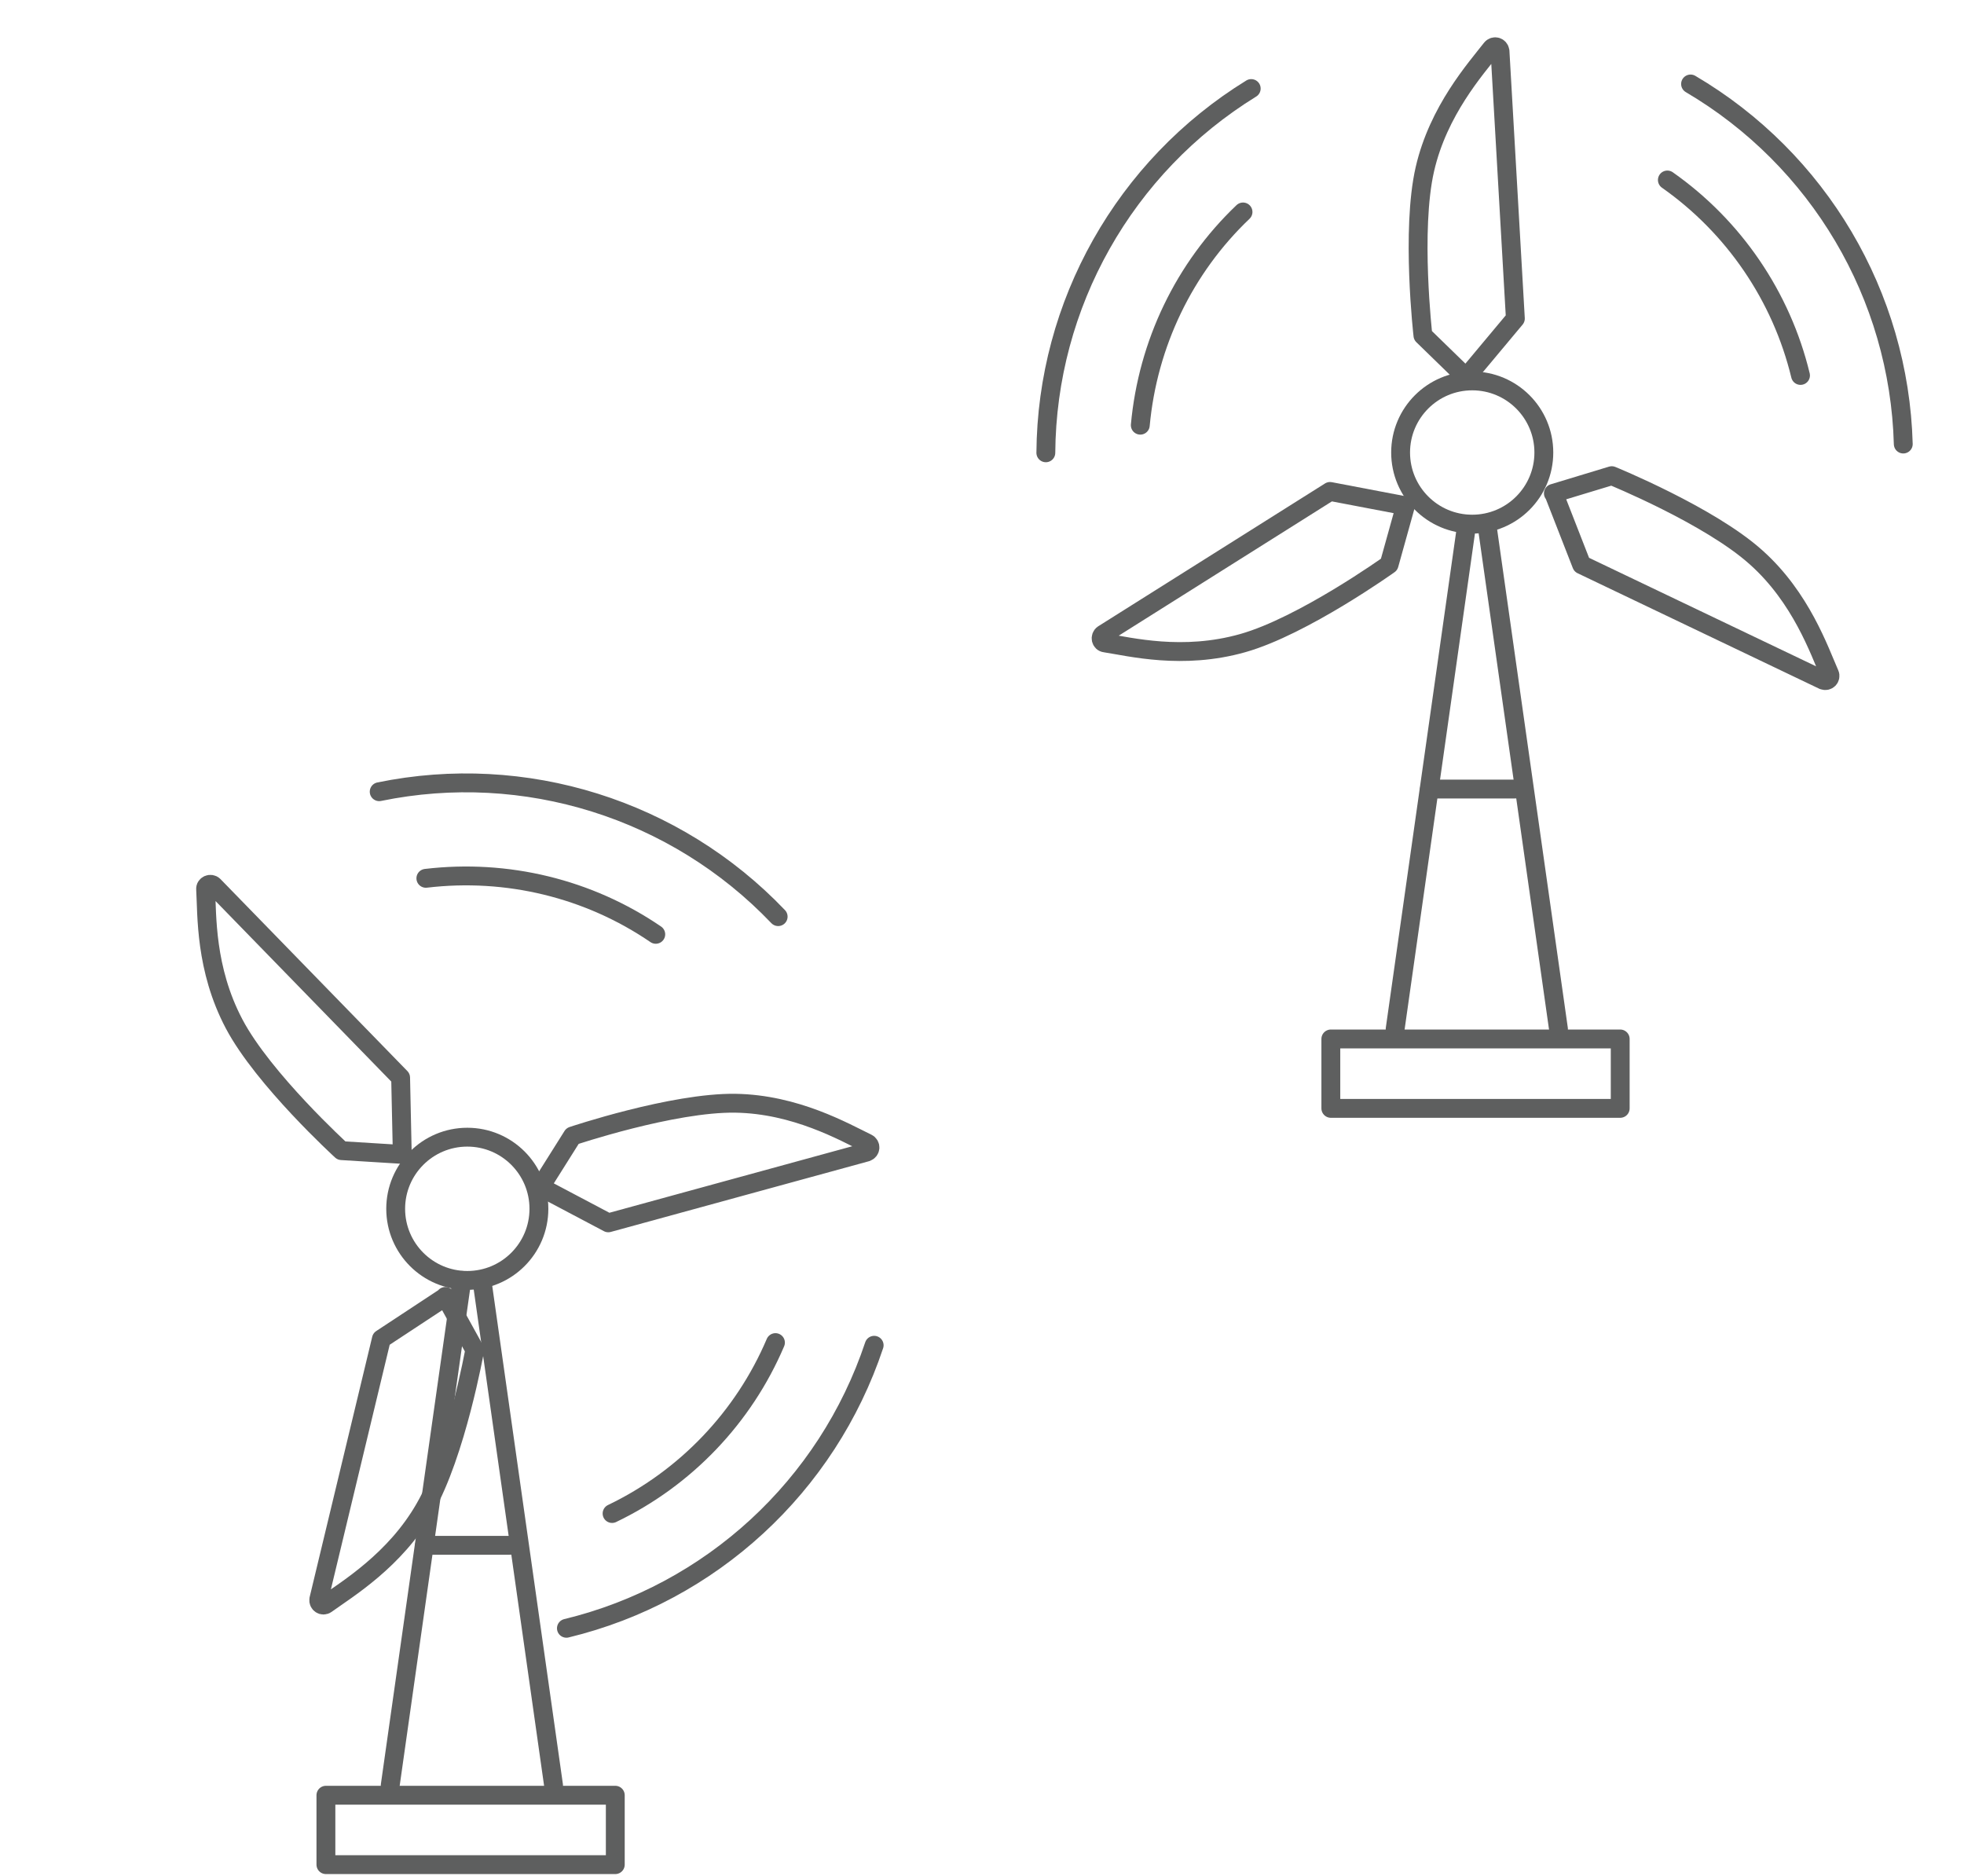 <?xml version="1.0" encoding="utf-8"?>
<svg width="156" height="149" viewBox="0 0 156 149" fill="none" xmlns="http://www.w3.org/2000/svg">
  <g class="wind" transform="matrix(1.493, 0, 0, 1.493, -170.684, -165.457)" style="transform-origin: 203.63px 266.187px;">
    <path d="M 206.424 266.839 C 208.528 266.839 210.234 265.133 210.234 263.029 C 210.234 260.925 208.528 259.219 206.424 259.219 C 204.32 259.219 202.614 260.925 202.614 263.029 C 202.614 265.133 204.32 266.839 206.424 266.839 Z" stroke-linecap="round" stroke-linejoin="round" style="stroke: rgb(94, 95, 95); stroke-width: 1.003px;"/>
    <path d="M 214.297 294.228 L 198.902 294.228 L 198.902 297.921 L 214.297 297.921 L 214.297 294.228 Z" stroke-linecap="round" stroke-linejoin="round" style="stroke: rgb(94, 95, 95); stroke-width: 1.003px;"/>
    <path d="M206.133 266.839L202.323 293.703" stroke-linecap="round" stroke-linejoin="round" style="stroke: rgb(94, 95, 95); stroke-width: 1.003px;"/>
    <path d="M 207.203 266.839 L 211.013 293.703" stroke-linecap="round" stroke-linejoin="round" style="stroke: rgb(94, 95, 95); stroke-width: 1.003px;"/>
    <path d="M204.15 280.932H208.699" stroke-linecap="round" stroke-linejoin="round" style="stroke: rgb(94, 95, 95); stroke-width: 1.003px;"/>
    <g style="transform-origin: 206.458px 263.056px;" transform="matrix(0.259, 0.966, -0.966, 0.259, 0, -0)">
      <g>
        <path d="M224.074 259.841C223.277 255.584 220.944 251.755 217.543 249.092" stroke-linecap="round" stroke-linejoin="round" style="stroke: rgb(94, 95, 95); stroke-width: 1.003px;"/>
        <path d="M229.342 263.768C229.537 255.856 225.63 248.411 219.04 244.057" stroke-linecap="round" stroke-linejoin="round" style="stroke: rgb(94, 95, 95); stroke-width: 1.003px;"/>
        <animate attributeName="opacity" values="0.23;0;0;1;0.23" begin="0s" dur="7s" fill="freeze" repeatCount="indefinite" keyTimes="0; 0.113; 0.303; 0.702; 1"/>
      </g>
      <g transform="matrix(1, 0, 0, 1, 1, -2)">
        <path d="M 207.638 287.74 C 206.841 283.483 204.508 279.654 201.107 276.991" stroke-linecap="round" stroke-linejoin="round" style="transform-box: fill-box; transform-origin: 50% 50%; stroke: rgb(94, 95, 95); stroke-width: 1.003px;" transform="matrix(-0.508, 0.861, -0.861, -0.508, 0, 0)"/>
        <path d="M 208.277 295.419 C 208.472 287.507 204.565 280.062 197.975 275.708" stroke-linecap="round" stroke-linejoin="round" style="transform-box: fill-box; transform-origin: 50% 50%; stroke: rgb(94, 95, 95); stroke-width: 1.003px;" transform="matrix(-0.508, 0.861, -0.861, -0.508, -0, 0)"/>
        <animate attributeName="opacity" values="0;1;0;0" begin="0s" dur="7s" fill="freeze" keyTimes="0; 0.394; 0.75; 1" repeatCount="indefinite"/>
      </g>
      <g>
        <path d="M194.917 249.617C191.632 252.435 189.494 256.362 188.872 260.658" stroke-linecap="round" stroke-linejoin="round" style="stroke: rgb(94, 95, 95); stroke-width: 1.003px;"/>
        <path d="M195.694 243.085C188.755 246.876 184.245 253.971 183.779 261.863" stroke-linecap="round" stroke-linejoin="round" style="stroke: rgb(94, 95, 95); stroke-width: 1.003px;"/>
        <animate attributeName="opacity" values="0.8;1;0;0;0.8" dur="7s" fill="freeze" keyTimes="0; 0.042; 0.439; 0.662; 1" repeatCount="indefinite"/>
      </g>
      <path d="M 206.327 259.044 L 204.131 256.673 C 204.131 256.673 203.781 251.055 204.694 247.848 C 205.569 244.776 207.668 242.658 208.562 241.627 C 208.718 241.453 208.99 241.55 209.01 241.783 L 209.087 256.031 L 206.308 259.025 L 206.327 259.044 Z" stroke-linecap="round" stroke-linejoin="round" style="stroke: rgb(94, 95, 95); stroke-width: 1.003px;"/>
      <path d="M210.623 265.42L213.772 264.642C213.772 264.642 218.865 267.033 221.217 269.385C223.491 271.64 224.308 274.498 224.794 275.781C224.872 275.994 224.658 276.189 224.444 276.092L211.926 269.288L210.643 265.42H210.623Z" stroke-linecap="round" stroke-linejoin="round" style="stroke: rgb(94, 95, 95); stroke-width: 1.003px;"/>
      <path d="M202.732 265.673L201.702 268.744C201.702 268.744 196.959 271.776 193.712 272.515C190.466 273.254 187.725 272.398 186.404 272.126C186.17 272.087 186.131 271.776 186.326 271.66L198.766 264.701L202.732 265.673Z" stroke-linecap="round" stroke-linejoin="round" style="stroke: rgb(94, 95, 95); stroke-width: 1.003px;"/>
      <animateTransform type="rotate" additive="sum" attributeName="transform" values="0;360" begin="0s" dur="7s" fill="freeze" keyTimes="0; 1" repeatCount="indefinite"/>
    </g>
  </g>
  <g class="wind" transform="matrix(1.493, 0, 0, 1.493, -90.863, -225.528)" style="transform-origin: 203.63px 266.187px;">
    <path d="M 206.424 266.839 C 208.528 266.839 210.234 265.133 210.234 263.029 C 210.234 260.925 208.528 259.219 206.424 259.219 C 204.32 259.219 202.614 260.925 202.614 263.029 C 202.614 265.133 204.32 266.839 206.424 266.839 Z" stroke-linecap="round" stroke-linejoin="round" style="stroke: rgb(94, 95, 95); stroke-width: 1.003px;"/>
    <path d="M 214.297 294.228 L 198.902 294.228 L 198.902 297.921 L 214.297 297.921 L 214.297 294.228 Z" stroke-linecap="round" stroke-linejoin="round" style="stroke: rgb(94, 95, 95); stroke-width: 1.003px;"/>
    <path d="M206.133 266.839L202.323 293.703" stroke-linecap="round" stroke-linejoin="round" style="stroke: rgb(94, 95, 95); stroke-width: 1.003px;"/>
    <path d="M 207.203 266.839 L 211.013 293.703" stroke-linecap="round" stroke-linejoin="round" style="stroke: rgb(94, 95, 95); stroke-width: 1.003px;"/>
    <path d="M204.15 280.932H208.699" stroke-linecap="round" stroke-linejoin="round" style="stroke: rgb(94, 95, 95); stroke-width: 1.003px;"/>
    <g style="transform-origin: 206.458px 263.056px;" transform="matrix(0.999, -0.052, 0.052, 0.999, 0, -0)">
      <g>
        <path d="M224.074 259.841C223.277 255.584 220.944 251.755 217.543 249.092" stroke-linecap="round" stroke-linejoin="round" style="stroke: rgb(94, 95, 95); stroke-width: 1.003px;"/>
        <path d="M229.342 263.768C229.537 255.856 225.63 248.411 219.04 244.057" stroke-linecap="round" stroke-linejoin="round" style="stroke: rgb(94, 95, 95); stroke-width: 1.003px;"/>
        <animate attributeName="opacity" values="0.23;0;0;1;0.23" begin="0s" dur="7s" fill="freeze" repeatCount="indefinite" keyTimes="0; 0.113; 0.303; 0.702; 1"/>
      </g>
      <g transform="matrix(1, 0, 0, 1, 1, -2)">
        <path d="M 207.638 287.74 C 206.841 283.483 204.508 279.654 201.107 276.991" stroke-linecap="round" stroke-linejoin="round" style="transform-box: fill-box; transform-origin: 50% 50%; stroke: rgb(94, 95, 95); stroke-width: 1.003px;" transform="matrix(-0.508, 0.861, -0.861, -0.508, 0, 0)"/>
        <path d="M 208.277 295.419 C 208.472 287.507 204.565 280.062 197.975 275.708" stroke-linecap="round" stroke-linejoin="round" style="transform-box: fill-box; transform-origin: 50% 50%; stroke: rgb(94, 95, 95); stroke-width: 1.003px;" transform="matrix(-0.508, 0.861, -0.861, -0.508, -0, 0)"/>
        <animate attributeName="opacity" values="0;1;0;0" begin="0s" dur="7s" fill="freeze" keyTimes="0; 0.394; 0.75; 1" repeatCount="indefinite"/>
      </g>
      <g>
        <path d="M194.917 249.617C191.632 252.435 189.494 256.362 188.872 260.658" stroke-linecap="round" stroke-linejoin="round" style="stroke: rgb(94, 95, 95); stroke-width: 1.003px;"/>
        <path d="M195.694 243.085C188.755 246.876 184.245 253.971 183.779 261.863" stroke-linecap="round" stroke-linejoin="round" style="stroke: rgb(94, 95, 95); stroke-width: 1.003px;"/>
        <animate attributeName="opacity" values="0.8;1;0;0;0.8" dur="7s" fill="freeze" keyTimes="0; 0.042; 0.439; 0.662; 1" repeatCount="indefinite"/>
      </g>
      <path d="M 206.327 259.044 L 204.131 256.673 C 204.131 256.673 203.781 251.055 204.694 247.848 C 205.569 244.776 207.668 242.658 208.562 241.627 C 208.718 241.453 208.99 241.55 209.01 241.783 L 209.087 256.031 L 206.308 259.025 L 206.327 259.044 Z" stroke-linecap="round" stroke-linejoin="round" style="stroke: rgb(94, 95, 95); stroke-width: 1.003px;"/>
      <path d="M210.623 265.42L213.772 264.642C213.772 264.642 218.865 267.033 221.217 269.385C223.491 271.64 224.308 274.498 224.794 275.781C224.872 275.994 224.658 276.189 224.444 276.092L211.926 269.288L210.643 265.42H210.623Z" stroke-linecap="round" stroke-linejoin="round" style="stroke: rgb(94, 95, 95); stroke-width: 1.003px;"/>
      <path d="M202.732 265.673L201.702 268.744C201.702 268.744 196.959 271.776 193.712 272.515C190.466 273.254 187.725 272.398 186.404 272.126C186.17 272.087 186.131 271.776 186.326 271.66L198.766 264.701L202.732 265.673Z" stroke-linecap="round" stroke-linejoin="round" style="stroke: rgb(94, 95, 95); stroke-width: 1.003px;"/>
      <animateTransform type="rotate" additive="sum" attributeName="transform" values="0;360" begin="0s" dur="7s" fill="freeze" keyTimes="0; 1" repeatCount="indefinite"/>
    </g>
  </g>
</svg>
